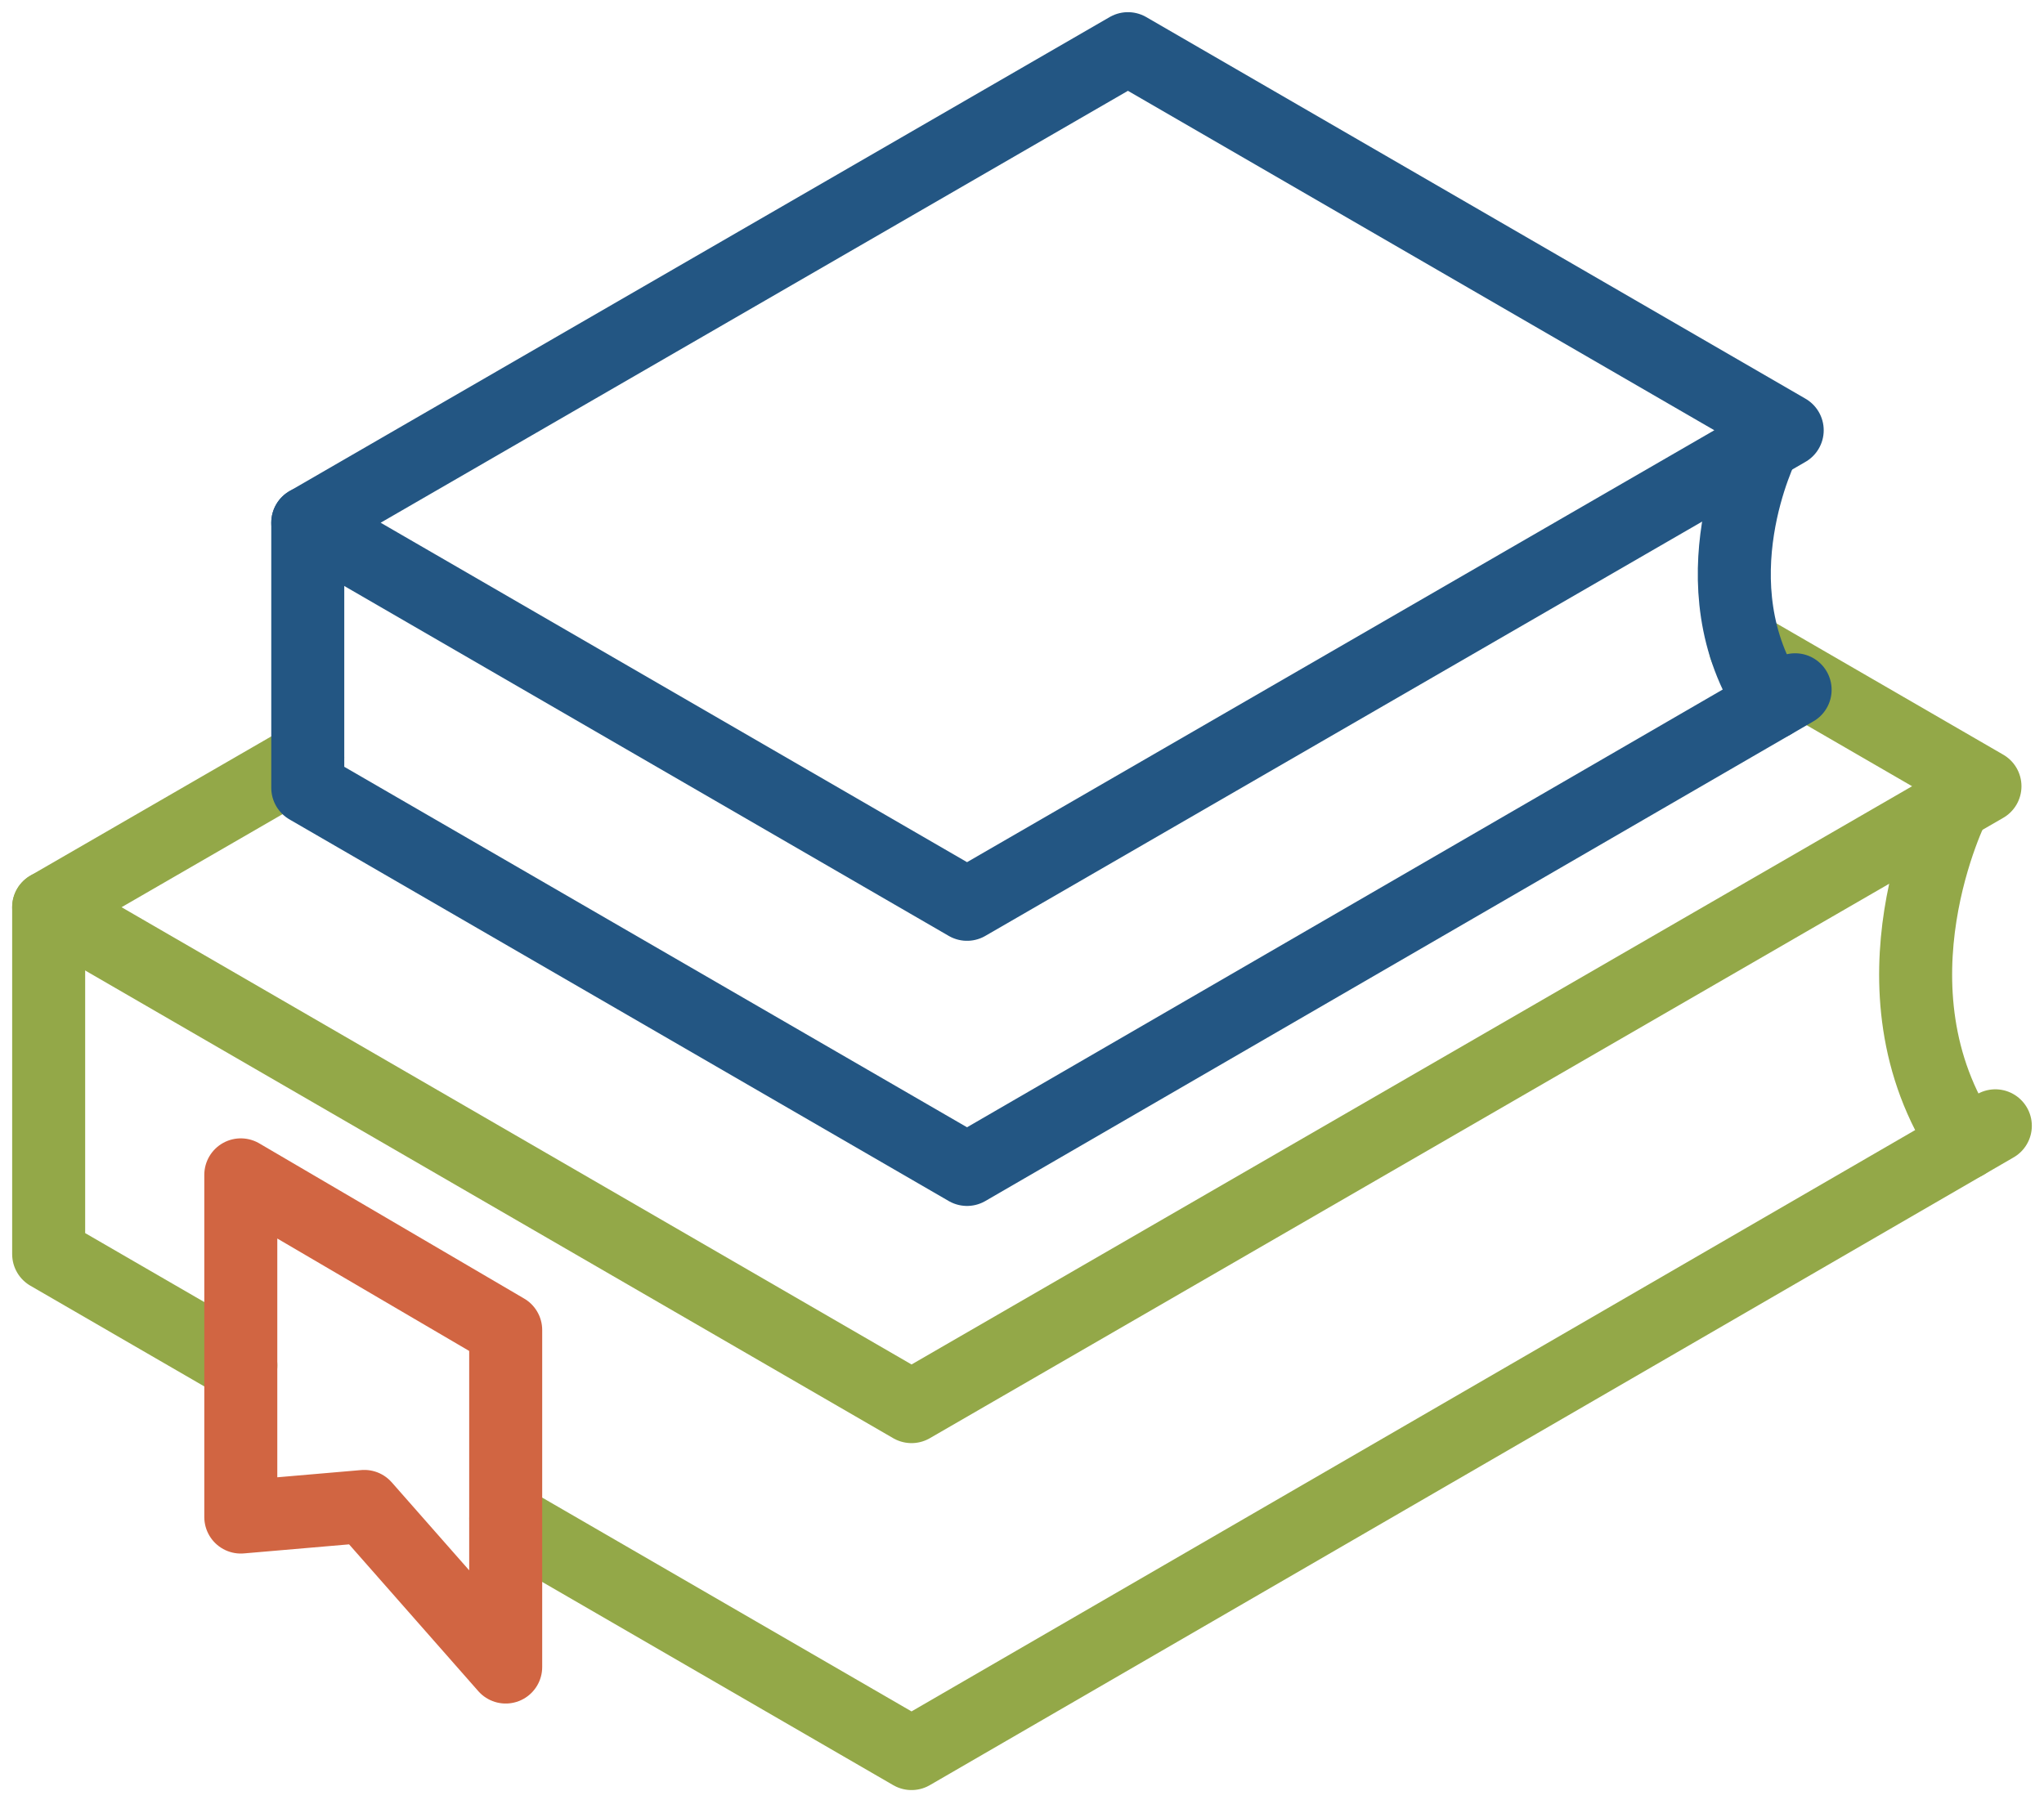 <svg width="84" height="74" viewBox="0 0 84 74" fill="none" xmlns="http://www.w3.org/2000/svg">
<path d="M80.299 33.06C80.299 33.06 76.467 40.596 80.76 46.993" stroke="#93A848" stroke-width="3" stroke-linecap="round" stroke-linejoin="round"/>
<path d="M9.898 56.123L2 51.55V37.289" stroke="#93A848" stroke-width="3" stroke-linecap="round" stroke-linejoin="round"/>
<path d="M82 46.275L37.46 72.079L20.784 62.423" stroke="#93A848" stroke-width="3" stroke-linecap="round" stroke-linejoin="round"/>
<path d="M12.647 31.135L2 37.289L37.46 57.818L81.574 32.318L71.726 26.616" stroke="#93A848" stroke-width="3" stroke-linecap="round" stroke-linejoin="round"/>
<path d="M12.648 21.485V32.383L39.741 48.069L73.772 28.352" stroke="#235683" stroke-width="3" stroke-linecap="round" stroke-linejoin="round"/>
<path d="M46.354 2L12.648 21.485L39.741 37.171L73.447 17.686L46.354 2Z" stroke="#235683" stroke-width="3" stroke-linecap="round" stroke-linejoin="round"/>
<path d="M72.475 18.254C72.475 18.254 69.547 24.011 72.828 28.895" stroke="#235683" stroke-width="3" stroke-linecap="round" stroke-linejoin="round"/>
<path d="M9.896 48.291V62.357L14.972 61.92L20.782 68.522V54.67L9.896 48.291Z" stroke="#D16542" stroke-width="3" stroke-linecap="round" stroke-linejoin="round"/>
</svg>
